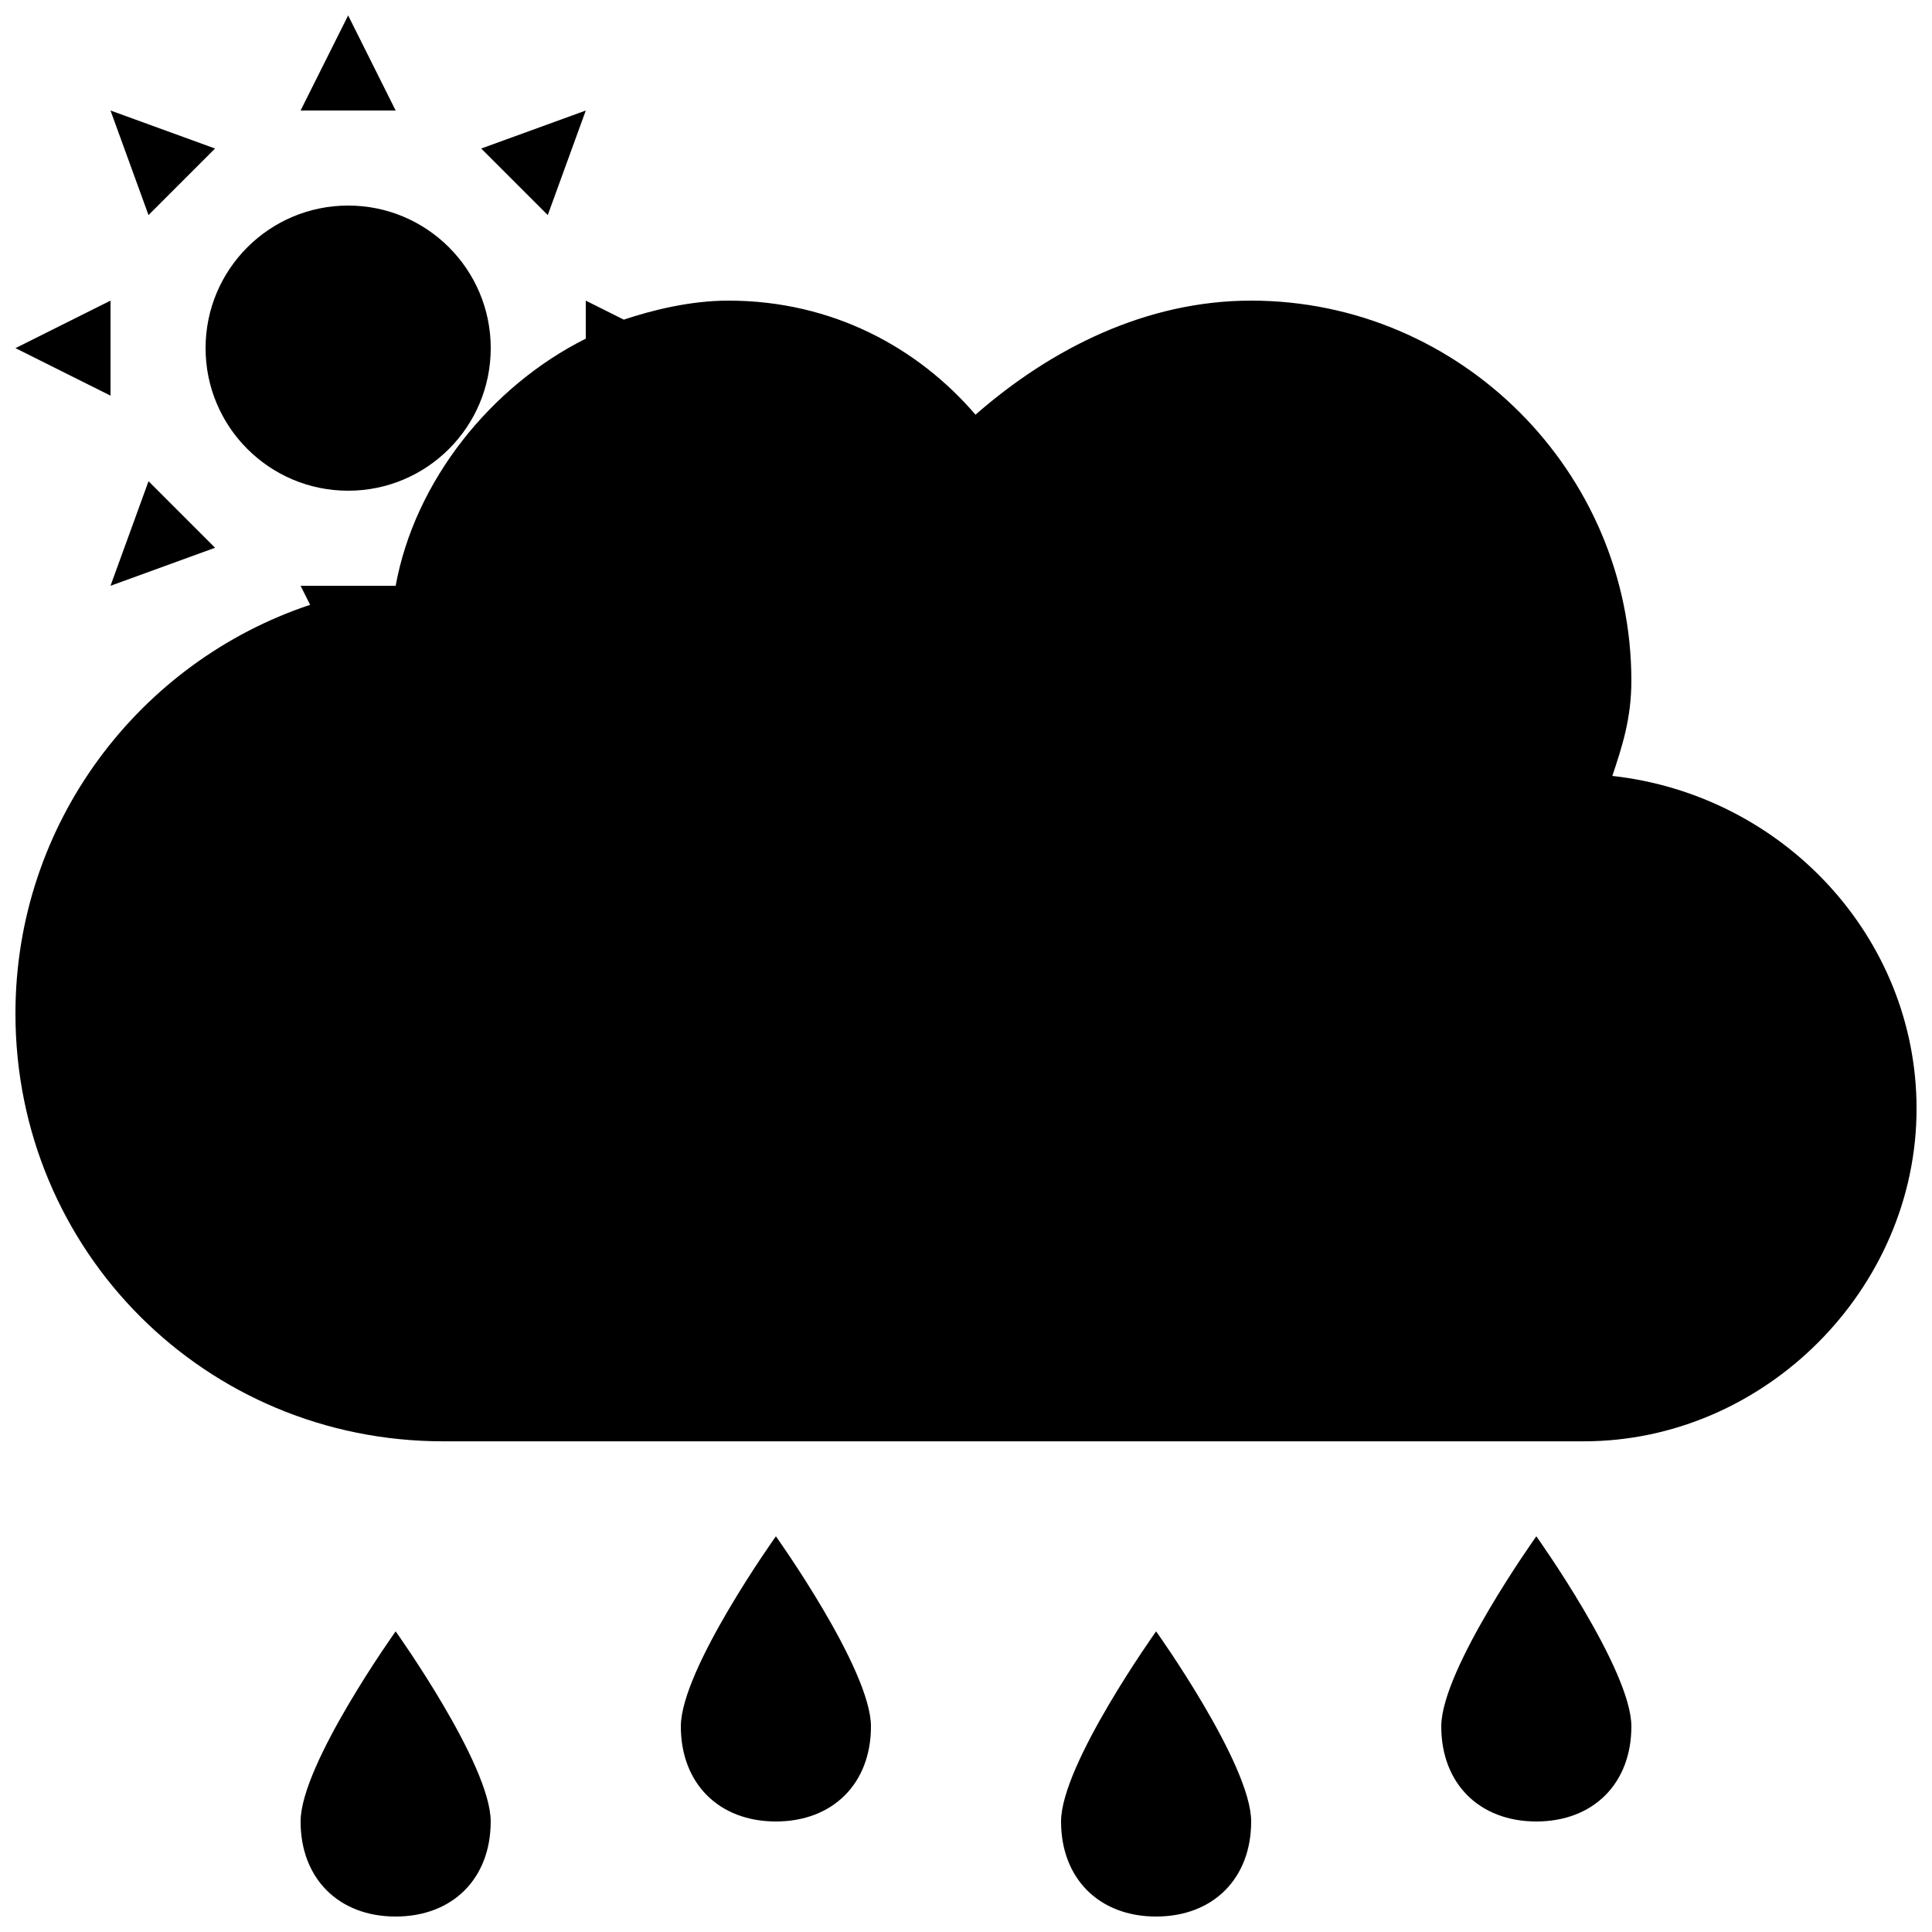 <?xml version="1.0" encoding="UTF-8"?>
<!-- Uploaded to: ICON Repo, www.iconrepo.com, Generator: ICON Repo Mixer Tools -->
<svg width="800px" height="800px" version="1.1" viewBox="144 144 512 512" xmlns="http://www.w3.org/2000/svg">
 <defs>
  <clipPath id="e">
   <path d="m148.09 223h503.81v303h-503.81z"/>
  </clipPath>
  <clipPath id="d">
   <path d="m148.09 223h25.906v26h-25.906z"/>
  </clipPath>
  <clipPath id="c">
   <path d="m223 148.09h26v25.906h-26z"/>
  </clipPath>
  <clipPath id="b">
   <path d="m425 576h51v75.902h-51z"/>
  </clipPath>
  <clipPath id="a">
   <path d="m223 576h52v75.902h-52z"/>
  </clipPath>
 </defs>
 <g clip-path="url(#e)">
  <path d="m571.29 349.62c2.519-7.559 5.039-15.113 5.039-25.191 0-55.418-45.344-100.76-100.76-100.76-27.711 0-52.898 12.594-73.051 30.23-15.117-17.633-37.789-30.23-65.496-30.23-10.078 0-20.152 2.519-27.711 5.039l-10.074-5.039v10.078c-25.191 12.594-45.344 37.785-50.383 65.496h-2.519 2.519-25.191l2.519 5.039c-45.344 15.113-78.09 57.934-78.09 108.32 0 62.977 50.383 113.36 113.36 113.36h302.29c47.863 0 88.168-40.305 88.168-88.168 0-45.34-35.266-83.125-80.609-88.164z"/>
 </g>
 <path d="m274.05 236.26c0 20.867-16.918 37.785-37.785 37.785-20.871 0-37.785-16.918-37.785-37.785 0-20.871 16.914-37.785 37.785-37.785 20.867 0 37.785 16.914 37.785 37.785"/>
 <g clip-path="url(#d)">
  <path d="m173.29 223.66-25.191 12.598 25.191 12.594z"/>
 </g>
 <g clip-path="url(#c)">
  <path d="m236.26 148.09-12.598 25.191h25.191z"/>
 </g>
 <path d="m200.99 183.36-27.707-10.074 10.074 27.707z"/>
 <path d="m183.36 271.53-10.074 27.711 27.707-10.078z"/>
 <path d="m299.24 173.29-27.711 10.074 17.633 17.633z"/>
 <path d="m525.95 601.52c0 15.113 10.078 25.191 25.191 25.191s25.191-10.078 25.191-25.191c0-15.113-25.191-50.383-25.191-50.383s-25.191 35.266-25.191 50.383z"/>
 <path d="m324.43 601.52c0 15.113 10.078 25.191 25.191 25.191 15.113 0 25.191-10.078 25.191-25.191 0-15.113-25.191-50.383-25.191-50.383s-25.191 35.266-25.191 50.383z"/>
 <g clip-path="url(#b)">
  <path d="m425.19 626.71c0 15.113 10.078 25.191 25.191 25.191 15.113 0 25.191-10.078 25.191-25.191 0-15.113-25.191-50.383-25.191-50.383 0 0.004-25.191 35.27-25.191 50.383z"/>
 </g>
 <g clip-path="url(#a)">
  <path d="m223.66 626.71c0 15.113 10.078 25.191 25.191 25.191s25.191-10.078 25.191-25.191c0-15.113-25.191-50.383-25.191-50.383 0 0.004-25.191 35.27-25.191 50.383z"/>
 </g>
</svg>